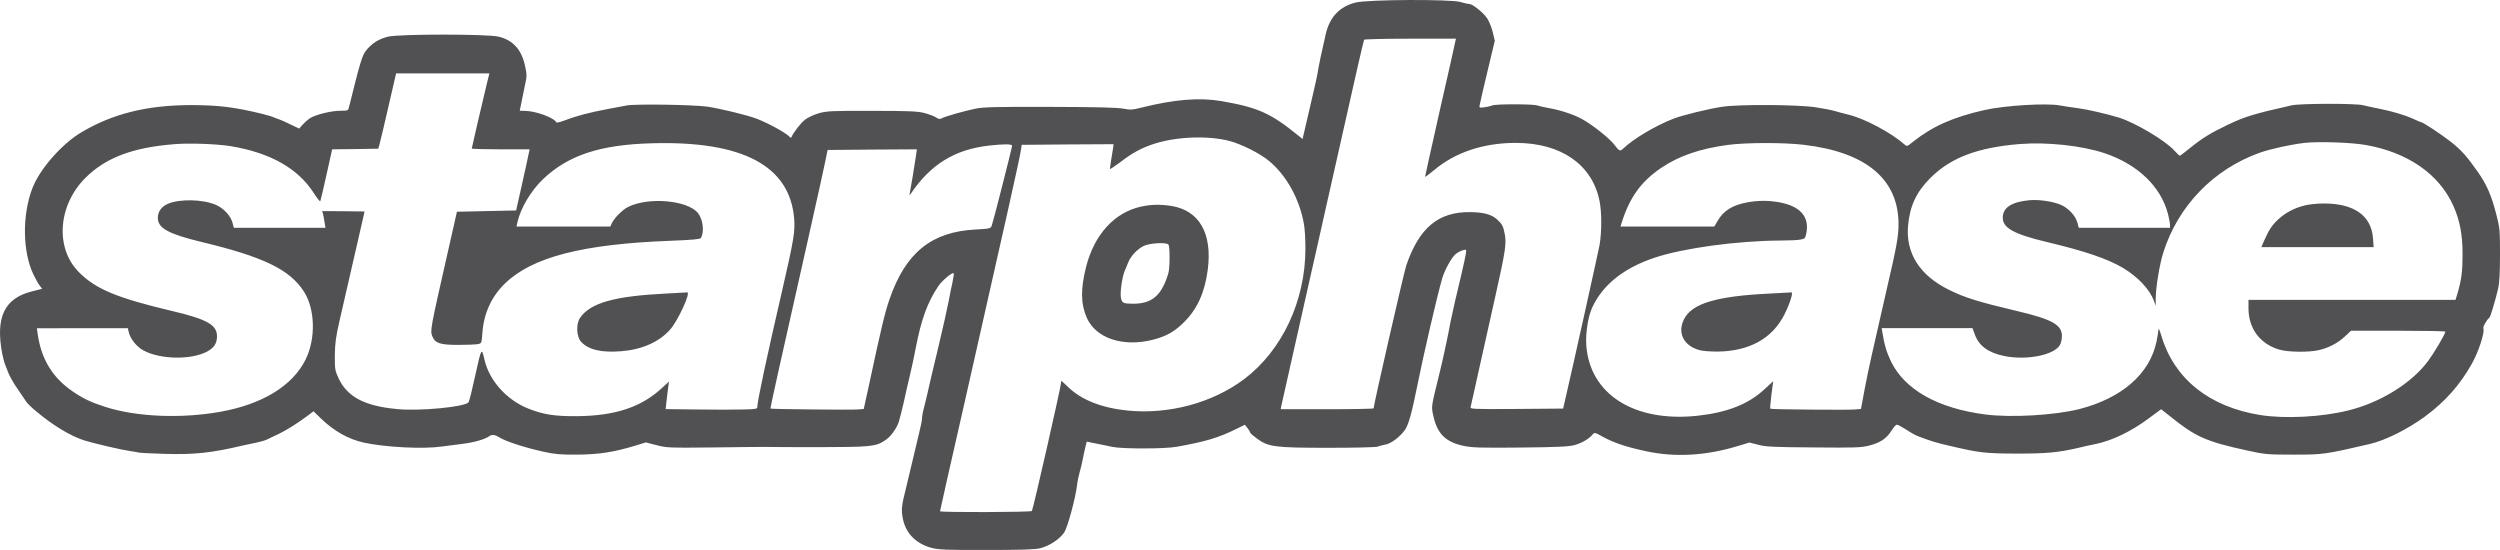 <svg xmlns="http://www.w3.org/2000/svg" viewBox="0 0 1943.16 427.49"><path d="M1053.66,1.97c-12.4,3.1-20.1,11.2-23.2,24.5-2.8,12-5.9,26.7-6.3,30.1-.3,1.6-1.5,7.7-2.9,13.5-1.3,5.8-3.6,15.7-5.1,22s-2.9,12.5-3.2,13.7l-.5,2.3-3.2-2.6c-21.7-17.6-31.3-21.9-60-26.9-17.1-2.9-36.2-1.4-62.6,5.2-6.6,1.7-8.3,1.7-13.5,.7-4.3-.9-20.6-1.3-57-1.4-42.8-.1-52.2,.1-58.4,1.5-8.9,1.9-23.2,5.9-25.8,7.4-1.5,.8-2.6,.6-4.4-.7-1.3-.9-5.3-2.4-8.9-3.4-5.5-1.4-11.8-1.7-40.8-1.7-31-.1-34.9,.1-41.3,1.8-4,1.2-8.6,3.3-10.9,5.1-3.3,2.6-8.9,9.8-10.4,13.3-.3,.8-.7,.9-1.3,.2-2.4-2.9-16-10.5-25.8-14.3-7-2.7-28.3-7.9-38.5-9.4-11.1-1.5-56-2.2-62.5-.9-2.7,.5-9.7,1.8-15.5,2.9-13.6,2.6-23.9,5.3-32.2,8.5-3.7,1.4-6.8,2.2-7,1.8-1.6-3.6-15.9-8.9-24.4-9l-4.1-.1,1.4-6.8c.7-3.7,2-9.9,2.8-13.7,1.4-6.3,1.4-7.7-.1-14.5-2.7-12.6-9.5-20-20.6-22.6-9.1-2.1-76.6-2.1-85.7,0-7.2,1.7-12.8,5.2-17.3,10.9-3,3.7-4.7,9.6-13.2,43.9-.6,2.7-.9,2.8-6.5,2.8-7.6,0-20.1,3.2-24.3,6.1-1.8,1.3-4.3,3.6-5.6,5.1l-2.3,2.7-6.9-3.3c-3.8-1.9-7.9-3.7-9.2-4.1s-2.5-.8-2.8-1c-2.8-1.2-4.4-1.7-10-3.1-21.3-5.2-33.5-6.7-54.5-6.8-34.7,0-61.3,6.6-85.8,21.1-15.3,9-32.8,29-38.3,43.8-7.9,20.9-7.5,49,.8,66.5,1.7,3.6,3.9,7.6,5,8.9l1.9,2.5-8.3,2.1c-21.2,5.5-28.1,20.2-22.7,48.5,.6,3,1.5,6.4,1.9,7.5s1.7,4.3,2.8,7.2c1.1,2.8,4.4,8.6,7.4,12.8,2.9,4.2,5.9,8.7,6.7,9.9,.8,1.1,4.1,4.4,7.5,7.2,13.1,11,26.8,19.3,37.6,22.7,7.3,2.3,29.3,7.4,35.3,8.2,2.7,.4,5.9,.9,7,1.2,1.2,.3,10.2,.7,19.9,1,23.4,.7,36.5-.7,61.8-6.7,1.9-.4,6.2-1.3,9.5-2s7.1-1.8,8.5-2.5,5.4-2.7,9-4.3c6.4-3.1,14.5-8.2,22.8-14.4l4.2-3.2,5.8,5.6c9.9,9.7,21.5,16.2,33.5,18.8,16.8,3.6,46,5.1,60.5,3,3.7-.5,10.6-1.4,15.5-2,9.9-1.2,18-3.6,21.8-6.3q2.6-1.8,7.2,1.1c5.3,3.3,19.5,7.9,34.7,11.3,8.6,1.9,13.3,2.3,26,2.2,16.7-.1,28.4-1.9,44.9-6.9l8.4-2.6,8.2,2.1c7.8,2.1,9.7,2.2,45.1,1.8,20.3-.3,38-.4,39.4-.4,1.4,.1,19.8,.2,41,.2,41.4-.1,44.9-.4,52.3-5.3,4.3-2.8,8.7-8.8,10.6-14.2,.6-1.9,2.3-8.5,3.7-14.5,1.3-6.1,3.5-15.7,4.9-21.5s3.5-15.5,4.6-21.5c4.3-22.4,9.2-35.8,17.6-48.2,2.9-4.3,10.9-11,11.9-10,.3,.3-.2,3.8-1.1,7.9-.9,4-2.1,9.8-2.6,12.8-1.2,6.3-4.9,23-8.4,37.5-3.8,15.6-7.5,31.5-8.7,37-.6,2.7-1.7,7.2-2.4,9.9-.8,2.7-1.4,6.2-1.4,7.7s-1.1,6.9-2.4,12c-1.2,5.2-3.5,14.8-5.1,21.4-1.5,6.6-3.8,16-5,21-3.4,13.3-3.8,16.6-2.4,23.6,2.2,11.3,10.1,19.3,22,22.6,5.6,1.5,11.2,1.8,42.9,1.7,27.4,0,37.9-.3,42-1.4,7-1.7,15.1-7.1,18.5-12.2,2.7-4.1,8.7-26.3,10-36.8,.3-3,1.3-7.5,2-10,.8-2.5,1.9-7.2,2.5-10.5s1.6-7.6,2.1-9.6l.9-3.7,7.3,1.5c3.9,.8,9.7,1.9,12.7,2.6,7.5,1.6,40.5,1.6,50-.1,22.7-4.1,32.5-7,47.2-14.3l5.7-2.8,2.1,2.6c1.1,1.4,2,2.9,2,3.4s2.4,2.6,5.3,4.7c8.7,6.5,13.8,7.2,55.8,7.2,19.9,0,36.8-.4,38.1-.9,1.3-.6,3.9-1.2,5.9-1.6,4.5-.7,11.8-6.3,15.5-11.8,2.7-4.1,5.2-13.3,9.5-34.7,5-24.8,15.1-68.3,19.2-82.7,2.1-6.9,7.3-16.3,10.6-19,1.5-1.2,4-2.5,5.6-2.9,2.7-.7,2.7-.6,2.2,2.7-.3,1.9-1.7,8.6-3.2,14.9s-3.8,16.2-5.2,22c-1.3,5.8-2.9,13-3.5,16-2.1,11.5-5.7,28.3-8.7,40.5-6.6,26.8-6.4,25.1-4.5,33.4,3,13.2,9.4,19.5,22.9,22.5,7,1.5,12.4,1.7,44.5,1.4,29.1-.3,37.6-.7,42.1-1.9,5.8-1.6,11.2-4.8,14-8.1,1.5-1.9,1.7-1.9,8,1.6,8.8,4.8,18.1,7.9,33.4,11.2,22.9,5,47,3.6,72.3-4.2l8.3-2.5,6.7,1.7c5.7,1.6,12,1.9,42.9,2.1,33,.3,37,.2,43.7-1.5,8.5-2.2,13.4-5.5,17.3-11.8,1.5-2.4,3.3-4.4,4-4.4s3.9,1.7,7.2,3.8c3.2,2.2,7.4,4.5,9.3,5.2,9.9,3.8,14.3,5.1,24.3,7.4,23.4,5.5,27.8,6,52,6.1,23.3,0,32.3-.8,48-4.4,4.4-1.1,10.7-2.5,14-3.1,12.9-2.8,27.2-9.7,40.6-19.6l10-7.4,6.7,5.3c20.2,16.3,28.1,19.8,60.7,26.9,13.2,2.9,15.2,3.1,35.5,3.1,23,0,24.2-.1,59.4-8.3,12-2.8,29.2-11.4,42.6-21.2,16-11.8,27.5-24.8,36.7-41.3,5.2-9.3,10-24.2,8.9-27.2-.6-1.3,2.6-6.9,4.6-8.4,.8-.5,4.4-12.3,6.9-22.9,.9-3.7,1.4-12.4,1.4-26,0-19.3-.2-21.2-2.9-31.5-3.7-14.5-7.4-23.1-14.3-32.9-8.5-12.1-12.8-17-21.2-23.6-7-5.5-21.4-15-22.7-15-.3,0-2.9-1.1-5.7-2.4-6.9-3.2-16.3-6-26.7-8.1-4.7-.9-10.5-2.2-13-2.8-5.9-1.5-48.8-1.4-55.5,.1-30,6.8-36.2,8.7-50,15.3-12.7,6.1-19.3,10.1-28.1,17.2-4.5,3.7-8.5,6.7-8.8,6.7s-2.3-1.9-4.4-4.2c-6.8-7.6-30.2-21.5-42.7-25.4-8.9-2.8-25-6.5-32-7.4-4.9-.6-11.2-1.6-14-2.1-9.9-2-42.9,0-58.5,3.5-24.7,5.6-40.5,12.6-56,24.9-4.3,3.5-4.5,3.6-6.5,1.8-10.2-9-30.6-19.9-43.2-23-4.3-1.1-9.4-2.4-11.3-3s-8.4-1.9-14.5-2.8c-13.7-2.1-59.3-2.4-72.5-.4-10.7,1.6-30.8,6.5-38,9.3-14.1,5.5-31.1,15.6-39.1,23.3-2.3,2.2-3.1,1.9-6.8-3.1-3.7-4.8-15.3-14.2-24-19.3-6.3-3.8-17.4-7.5-26.6-9.1-3.8-.7-8-1.6-9.3-2.1-2.9-1.2-32.8-1.2-35,0-.9,.4-3.6,1.1-6,1.4-3.9,.5-4.2,.4-3.8-1.6,.7-3.5,4.1-18.1,8.1-34.7l3.7-15.4-1.7-7.1c-1-3.8-3-8.7-4.5-10.7-3.3-4.6-11.2-10.8-13.7-10.8-1,0-4-.7-6.7-1.5-7.4-2.3-72.3-2-81.6,.4Zm77.5,30.3c-.2,1.3-5.6,25.3-12,53.3-6.3,28.1-11.5,51.4-11.5,51.8s3.2-2,7.1-5.2c16.4-13.8,38.3-21.1,63.4-21.1,35,0,59.1,16.6,65,44.6,1.9,8.8,1.9,24.7,.1,34.9-1.2,6.3-20.2,92.1-26.9,121l-1.4,6-36.2,.3c-34.2,.2-36.2,.1-35.7-1.5,.2-1,3.5-15.3,7.1-31.8,3.7-16.5,9.3-41.7,12.5-56,7.4-32.9,8.3-39.4,7-46.3-1.2-6.3-1.9-7.9-5.7-11.4-4.4-4.2-10.6-5.9-21.3-6-24.7-.3-39.6,12.2-49.6,41.4-1.9,5.6-25.4,108.5-25.4,111.1,0,.4-16.3,.7-36.1,.7h-36.1l.4-2.3c.7-3.2,14.7-65.6,22.3-99.2,3.6-16,9.3-40.9,12.5-55.5,3.3-14.6,8.9-39.6,12.5-55.5,3.6-16,8.8-39.1,11.6-51.5,2.8-12.3,5.3-22.8,5.5-23.2,.3-.4,16.5-.8,36-.8h35.4l-.5,2.2ZM378.46,64.77c-3.4,14.2-11.8,50.1-11.8,50.7,0,.3,10.1,.6,22.5,.6h22.5l-.7,3.2c-.3,1.8-2.7,12.5-5.2,23.8l-4.6,20.5-23,.5-23,.5-7.7,34c-13,57.2-13.2,58.5-11.4,62.9,2.2,5.4,6,6.6,20.4,6.6,6.6,0,13.3-.3,14.9-.6,3-.6,3-.7,3.6-8.7,1-15,7-28.2,17.4-38.3,21.1-20.6,60.2-30.7,128.2-33.3,17.6-.7,23.6-1.2,24.2-2.2,2.8-4.6,1.7-14.3-2.2-19.3-8-10.1-38.8-12.8-54.6-4.7-4.2,2.1-10.7,8.7-12.5,12.7l-1.1,2.4h-72.9l.7-3.3c2.4-10.8,10.4-24.4,19.8-33.4,19.6-18.7,44.3-26.9,84.7-28,70.5-2,107.2,17.4,110.6,58.5,.8,10.1-.2,16.2-9.1,55-12.2,52.7-19.5,86.8-19.5,91.3,0,1.7-1,1.9-11.2,2.1-6.2,.2-22.3,.2-35.7,0l-24.4-.3,.7-6.2c.4-3.4,.9-8.2,1.3-10.7l.6-4.5-5.1,4.7c-16.3,15.2-36.7,22-66.7,22.2-17.1,.1-25.5-1.2-37.3-5.8-17-6.7-30.5-21.7-34.3-38.1-2.2-9.7-2.4-9.4-7,11.5-2.4,11.1-4.8,20.9-5.4,21.6-2.6,3.6-37.7,7-55.3,5.3-25.4-2.3-39.1-9.5-45.8-24.2-2.7-5.8-2.9-7-2.8-17.7,.1-9.4,.8-14.3,3.7-27,3.2-13.8,16.5-71.9,18.6-81.1l.8-3.6-16.5-.2-16.4-.1,.6,2.2c.3,1.3,.9,4.2,1.2,6.5l.7,4.3h-71.2l-1.1-4.1c-1.5-5.4-6.9-11.2-13-13.8-9.9-4.3-27.9-4.7-37.1-.8-5,2.1-7.9,6.1-7.9,11,0,8,8.3,12.5,34,18.7,48.3,11.6,68.5,21.4,79.6,38.6,8.7,13.6,9.3,36.6,1.2,52.9-10.1,20.3-33.6,34.7-66.3,40.5-30.2,5.4-64.5,4-88.7-3.6-11.9-3.8-17.8-6.6-26.5-12.6-15.3-10.6-24-25-26.7-44.5l-.6-4.2,35.4-.1h35.3l.6,2.7c1.1,5.3,6.1,11.7,11.5,14.6,13.1,7.1,37.1,7.5,49.5,.9,5.5-3,7.7-6.4,7.7-12,0-8.7-7.8-13.1-33.9-19.3-43.6-10.3-60.2-17.1-73.4-30.4-18.7-18.7-16.4-52.1,5.2-73.5,15.7-15.5,36.4-23.4,68.8-26,12.3-1,33.4-.2,44.3,1.6,30.4,5.1,51.9,17.2,64.1,36.2,2.6,4.1,4.9,7,5.2,6.5,.2-.4,2.4-9.7,4.8-20.5l4.4-19.8,17.9-.2,17.9-.3,.8-2.5c.7-2.4,4.5-18.5,10.4-44.3l2.7-11.7h72.5l-1.9,7.7Zm577.5,44.9c9.3,2.5,23.4,9.6,30.5,15.5,13.5,11.2,23.7,29.6,27.1,49.3,.6,3.3,1.1,11.7,1.1,18.6,0,40.8-18.1,79.3-47.6,101.6-24.5,18.4-58.1,27.5-90.1,24.5-20.4-2-36.2-8.2-46.6-18.2-2.8-2.7-5.2-4.9-5.4-4.9s-.3,.8-.3,1.8c0,2.7-21.6,97.8-22.6,99.3-.6,1-71.4,1.2-71.4,.2,0-.4,8.5-38.3,19-84.2,31.5-139.2,42.6-188.5,43.7-195.6l.8-5,35.7-.3,35.7-.2-.5,3.7c-.3,2.1-1,6.2-1.5,9.2s-.9,5.9-.9,6.3c0,.5,3.5-1.8,7.8-5,9.7-7.5,17-11.4,26.9-14.6,17.8-5.6,42.1-6.4,58.6-2Zm882.7,3c32.8,5.7,57.5,22.8,68.4,47.7,4.9,11,7,22.1,7,37.2,0,13.5-.8,19.7-4,30.7l-1.5,4.8h-160.9v6.5c0,15.8,9,27.8,24,32.2,6.8,2,23.3,2.2,31,.3,7.6-1.8,14.4-5.4,20-10.6l4.7-4.4h36.7c20.1,0,36.6,.3,36.6,.7,0,1.8-8.6,16.3-13.3,22.7-12.8,17.3-36.9,32.3-61.9,38.5-20.7,5.2-49.4,6.7-68.8,3.6-39.6-6.4-66.7-28.1-76.7-61.5-1.2-4.1-2.2-6.4-2.3-5,0,1.4-.7,5.6-1.5,9.5-5.3,25.1-26.9,43.9-60,52.4-19.1,4.8-52.8,6.8-73,4.2-37.2-4.8-62.9-19.4-73.5-41.5-3.5-7.5-4.9-12.3-6.5-21.9l-.6-3.7h70.6l1.8,4.9c3.1,8.8,10.3,14.1,22.6,16.7,17.6,3.7,39.5-.7,43.7-8.8,.8-1.5,1.4-4.5,1.4-6.7,0-8.6-7.6-12.9-33.6-19.1-31.7-7.5-41.9-10.7-54.4-16.9-22.6-11.2-33.5-28.4-31.6-49.8,1.4-15.4,6.5-26.3,17.6-37.3,15.8-15.6,36.5-23.4,69-26.1,21.5-1.7,48.4,1.2,66.1,7.1,25.9,8.7,43.9,26,49.4,47.5,.8,3.2,1.5,7,1.5,8.2v2.3h-70.9l-1.1-4.1c-1.5-5.4-6.9-11.2-12.9-13.8-6.3-2.7-17.6-4.3-24.9-3.5-13.6,1.4-20.2,5.8-20.2,13.6s8.5,12.7,34.1,18.8c29.8,7.1,47.2,13,59.4,20.2,11.5,6.9,20.7,16.6,24,25.6l1.4,3.7v-5.7c.1-8.8,3-26.4,5.8-35.3,11.4-36.3,38.9-64.9,74.9-77.8,8.4-3,23.9-6.4,34.9-7.7,10.9-1.2,36-.4,47.5,1.6Zm-436.5-.1c48.3,5.7,73.4,26.7,73.5,61.5,0,9.4-1.3,16.9-9,50-12.2,53.2-13.9,60.8-17.1,77.2l-3.1,16.6-4.7,.4c-5.4,.5-65.3,0-65.8-.6-.2-.2,.2-5.1,.9-10.9l1.4-10.5-6.8,6.3c-12.5,11.6-29,18.1-52.3,20.6-49.1,5.2-83.7-16.9-86.2-55.1-.6-9.3,1.4-22,4.5-28.8,8.1-17.8,24.7-31.1,49-39.1,22.5-7.4,63.7-13,97.2-13.2,6.3,0,13.3-.3,15.5-.7,3.8-.7,4-.9,4.9-5.3,2.4-12.7-5-20.9-21.5-23.8-8.3-1.4-15.5-1.4-23.8,0-12,2.1-19,6.4-23.7,14.5l-2.6,4.4h-72.9l.7-2.3c6.3-20.3,15.2-32.7,31.4-43.6,13.5-9,29.7-14.6,51.1-17.5,14.1-1.9,43.4-2,59.4-.1Zm-615.5,.7c0,1.6-14.9,59.9-15.9,62.4-.8,1.9-2,2.2-12.3,2.7-34.4,1.7-54.6,18-67.1,54.3-3.4,9.7-6.5,22.5-15.7,65.6l-4.3,19.6-4.6,.4c-4.7,.4-67.4-.2-67.9-.7-.3-.2,7.3-34.5,29.3-132,6.8-30.3,13-58.2,13.7-62l1.4-7,34.7-.3,34.7-.2-.6,4.2c-1,7.3-4.5,28.2-5,30.3q-.4,1.9,.8,.1c15.4-22.9,34.3-34.5,60.8-37.5,11.6-1.3,18-1.3,18,.1Z" fill="#515154"/><path d="M517.56,228.17c-40.2,2-58.8,7.3-66.7,18.9-3.3,4.8-2.8,14.6,.8,18.6,5.9,6.3,16,8.6,31.5,7.3,16-1.3,29.2-7.2,37.7-16.8,6.2-7,16.5-29.5,13.2-28.9-.5,0-7.9,.5-16.5,.9Z" fill="#515154"/><path d="M886.96,160.57c-20.7,4.5-36.4,21.7-42.8,46.9-4.3,17.2-4.2,28.7,.6,39.6,7,15.9,28.2,22.9,51.3,17,10.6-2.7,16.9-6.3,24.6-14,10.1-10.2,15.8-22.9,18.1-40.5,3.6-28.1-6.5-45.9-28.2-49.5-8.4-1.3-16-1.2-23.6,.5Zm21.3,29.6c1.1,1.9,1.1,18.3-.2,22.4-5.1,17-12.6,23.5-27.1,23.5-7.9,0-8.8-.5-9.7-4.5-.8-3.8,.9-16.2,2.9-20.9,.8-2,2.1-5.1,2.9-7,2.1-4.9,7-10.1,11.9-12.5,4.6-2.3,18-3,19.3-1Z" fill="#515154"/><path d="M1791.46,159.67c-7.7,1.8-15,5.6-20.4,10.6-5,4.6-7.3,8-10.9,16.1l-2.5,5.7h87.3l-.5-6.8c-1.3-17.8-14.9-27.3-38.8-27.1-4.7,0-11.1,.7-14.2,1.5Z" fill="#515154"/><path d="M1375.56,228.17c-41.5,2-60.5,7.7-66.6,19.9-5.4,10.6-.4,20.7,12.1,24.1,2.3,.7,8.6,1.1,14.1,1.1,24.6-.3,42.4-10.2,51.8-28.8,4.3-8.6,7.1-17.5,5.4-17.2-.7,0-8.2,.5-16.8,.9Z" fill="#515154"/></svg>